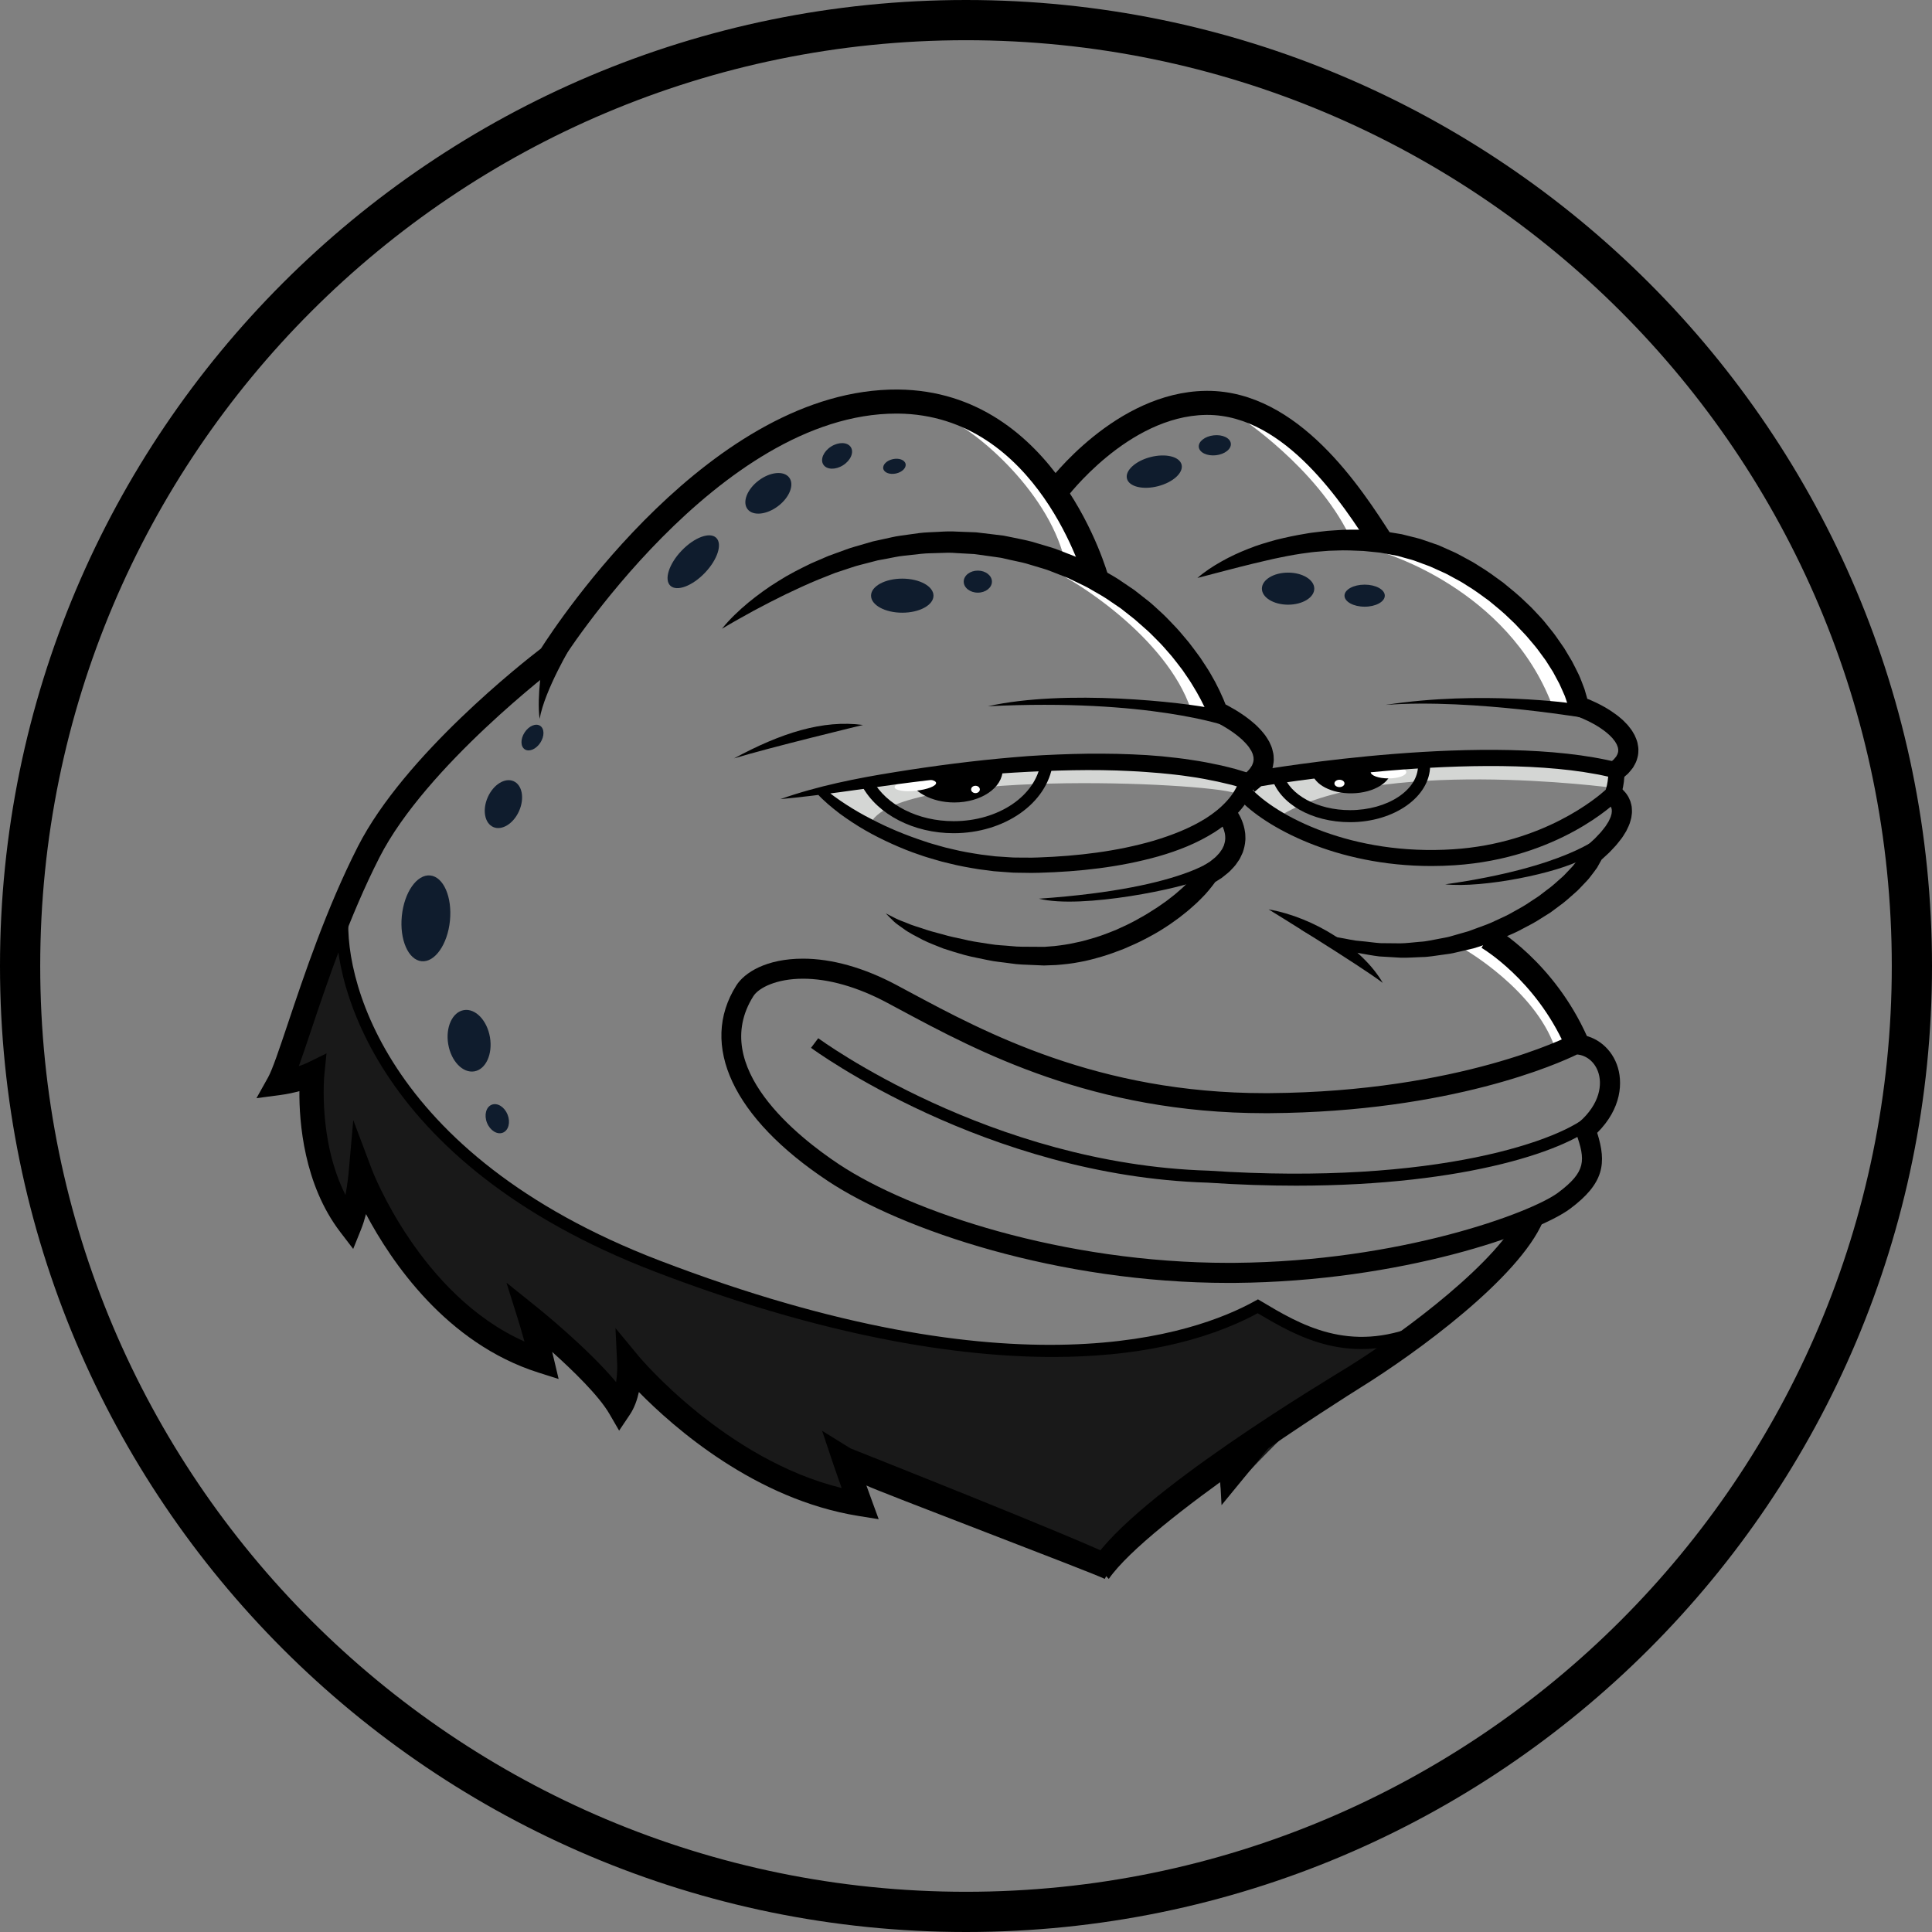 <svg width="512" height="512" viewBox="0 0 512 512" fill="none" xmlns="http://www.w3.org/2000/svg">
<rect x="0" y="0" width="512" height="512" fill="#808080" stroke="none"/>
<g clip-path="url(#clip0_37_72)">
<path fill-rule="evenodd" clip-rule="evenodd" d="M256 10.658C120.501 10.658 10.658 120.501 10.658 256C10.658 391.499 120.501 501.342 256 501.342C391.499 501.342 501.342 391.499 501.342 256C501.342 120.501 391.499 10.658 256 10.658ZM0 256C0 114.615 114.615 0 256 0C397.385 0 512 114.615 512 256C512 397.385 397.385 512 256 512C114.615 512 0 397.385 0 256Z" fill="black"/>
<path d="M376.738 352.678L376.595 352.552C357.373 360.52 344.024 352.552 333.346 346.177C305.583 361.582 253.258 365.832 174.237 335.554C95.217 305.273 89.344 253.212 90.945 240.994L90.655 241.175C82.065 261.869 76.707 281.933 73.86 287.035C79.199 286.327 82.759 284.555 82.759 284.555C82.759 284.555 80.267 308.284 92.727 324.573C94.862 319.261 95.574 311.117 95.574 311.117C95.574 311.117 110.167 350.072 143.626 360.697C142.202 354.677 140.423 349.01 140.423 349.01C140.423 349.01 158.933 363.884 164.272 373.091C167.119 368.841 166.764 361.404 166.764 361.404C166.764 361.404 192.749 392.923 227.988 398.59C225.141 390.799 223.717 386.549 223.717 386.549C223.717 386.549 261.449 409.922 293.484 415.235C307.008 400.005 322.67 389.028 322.67 389.028L324.094 397.528C324.094 397.528 344.738 373.8 358.977 364.947C363.872 361.901 370.243 357.585 376.738 352.678Z" fill="#191919"/>
<path d="M366.45 146.437C366.45 146.437 399.552 155.999 411.299 186.81C415.57 187.341 418.773 186.278 418.773 186.278C418.773 186.278 403.289 146.968 366.45 146.437Z" fill="white"/>
<path d="M274.973 149.268C284.939 153.163 309.144 169.1 315.551 187.871C321.957 189.289 323.737 188.579 323.737 188.579C323.737 188.579 302.025 152.103 274.973 149.268Z" fill="white"/>
<path d="M250.055 110.668C257.173 112.793 277.463 129.44 282.091 148.209C284.939 149.979 288.498 151.041 288.498 151.041C288.498 151.041 273.547 112.438 250.055 110.668Z" fill="white"/>
<path d="M328.721 110.668C328.721 110.668 348.657 123.772 357.553 141.834C361.824 142.187 364.314 141.124 364.314 141.124C364.314 141.124 347.943 111.731 328.721 110.668Z" fill="white"/>
<path d="M388.163 251.618C388.163 251.618 406.671 262.243 412.01 277.472C414.146 277.827 416.638 276.055 416.638 276.055C416.638 276.055 402.759 254.098 393.502 249.848C389.942 248.786 388.163 251.618 388.163 251.618Z" fill="white"/>
<path d="M327.296 210.183C319.82 207.351 236.173 203.454 230.479 218.683C224.783 216.913 217.308 210.538 217.308 210.538C217.308 210.538 292.771 193.184 330.499 207.706C331.21 208.413 327.296 210.183 327.296 210.183Z" fill="#D4D6D4"/>
<path d="M427.317 208.766C427.317 208.766 363.957 200.267 338.687 216.559C333.347 213.371 330.5 207.704 330.5 207.704L335.84 204.872C335.84 204.872 396.706 193.539 428.383 203.809C428.741 204.872 427.317 208.766 427.317 208.766Z" fill="#D4D6D4"/>
<path d="M323.718 398.885L323.201 389.181L336.138 383.746L323.718 398.885Z" fill="black"/>
<path d="M191.325 166.623C193.381 164.075 195.775 161.812 198.292 159.712C200.828 157.638 203.487 155.694 206.294 153.98C209.066 152.201 212.02 150.728 214.99 149.288L219.541 147.326L224.208 145.629C225.756 145.036 227.377 144.66 228.962 144.167L231.354 143.474L233.792 142.941C235.423 142.62 237.028 142.159 238.687 141.955L243.643 141.266C245.297 141.052 246.977 141.058 248.645 140.948C250.315 140.843 251.984 140.767 253.659 140.884L258.679 141.075L263.611 141.664L266.017 141.961L268.516 142.465C270.172 142.822 271.863 143.123 273.486 143.565L278.3 144.997C279.916 145.45 281.445 146.158 283.019 146.73L285.359 147.647L287.63 148.729C289.132 149.471 290.685 150.119 292.113 151.002C293.558 151.855 295.048 152.632 296.45 153.551L300.614 156.37L304.572 159.472C305.86 160.545 307.063 161.717 308.303 162.839C309.515 163.992 310.636 165.242 311.802 166.44C312.939 167.668 313.979 168.984 315.065 170.252C316.098 171.57 317.081 172.927 318.073 174.273C318.976 175.688 319.952 177.05 320.787 178.509C322.507 181.391 323.944 184.453 325.168 187.636L323.87 186.206C324.894 186.748 325.926 187.258 326.927 187.868C327.939 188.437 328.918 189.1 329.894 189.77C330.862 190.458 331.807 191.21 332.718 192.032C333.622 192.874 334.487 193.798 335.278 194.846C335.661 195.39 336.02 195.974 336.363 196.563C336.644 197.23 336.996 197.829 337.171 198.571C337.372 199.298 337.549 200.028 337.542 200.829C337.626 201.614 337.468 202.391 337.324 203.169C337.156 203.926 336.827 204.627 336.526 205.317C336.138 205.919 335.774 206.584 335.329 207.106C334.875 207.604 334.432 208.156 333.948 208.588L332.466 209.833L329.262 205.583L330.295 204.71C330.631 204.416 330.86 204.089 331.154 203.794C331.425 203.486 331.559 203.163 331.792 202.861C331.897 202.544 332.069 202.247 332.129 201.941C332.158 201.637 332.269 201.344 332.205 201.029C332.233 200.725 332.13 200.398 332.048 200.065C331.996 199.733 331.75 199.382 331.637 199.034C331.415 198.685 331.206 198.331 330.964 197.978C330.431 197.277 329.8 196.597 329.1 195.943C328.38 195.296 327.612 194.678 326.789 194.096C325.954 193.526 325.117 192.952 324.217 192.449C323.34 191.911 322.4 191.45 321.487 190.964H321.485L320.602 190.522L320.184 189.533C319.003 186.75 317.569 184.037 315.938 181.425C315.157 180.103 314.223 178.862 313.378 177.574C312.435 176.351 311.507 175.114 310.532 173.915C309.5 172.762 308.522 171.563 307.451 170.446C306.346 169.36 305.297 168.223 304.158 167.178L300.675 164.109L297.028 161.236L293.187 158.625C291.897 157.773 290.516 157.057 289.189 156.264C287.872 155.44 286.436 154.844 285.05 154.154L282.954 153.145L280.789 152.295C279.328 151.766 277.921 151.098 276.423 150.68L271.957 149.341C270.469 148.927 268.97 148.684 267.478 148.325L265.241 147.818L262.844 147.477L258.167 146.831L253.51 146.574C251.956 146.432 250.4 146.481 248.843 146.551C247.289 146.632 245.725 146.589 244.175 146.764L239.519 147.278C237.962 147.42 236.439 147.818 234.895 148.075L232.584 148.508L230.307 149.099C228.797 149.524 227.251 149.83 225.769 150.352L221.288 151.838L216.895 153.582C213.974 154.777 211.118 156.122 208.252 157.479C205.401 158.865 202.58 160.333 199.752 161.838C196.948 163.387 194.133 164.94 191.325 166.623Z" fill="black"/>
<path d="M325.163 192.477C325.163 192.477 304.516 185.04 261.802 187.164C282.449 182.56 313.772 186.102 321.959 187.872C324.806 189.29 325.163 192.477 325.163 192.477Z" fill="black"/>
<path d="M327.242 214.183C327.561 214.582 327.899 215.078 328.135 215.479C328.398 215.904 328.626 216.346 328.837 216.799C329.262 217.699 329.589 218.662 329.8 219.674C329.875 220.188 330.003 220.689 330.015 221.22C330.018 221.75 330.087 222.274 330.015 222.806C329.951 223.874 329.679 224.907 329.346 225.914L328.682 227.329C328.466 227.812 328.139 228.186 327.866 228.615C327.323 229.495 326.608 230.122 325.952 230.848C325.615 231.197 325.239 231.459 324.882 231.764L323.789 232.637L321.505 234.095L321.503 234.097L322.362 233.32C321.102 235.054 319.78 236.718 318.287 238.164C317.559 238.912 316.807 239.626 316.022 240.296C315.261 240.997 314.464 241.652 313.655 242.28C312.861 242.937 312.035 243.547 311.198 244.133C310.372 244.743 309.528 245.321 308.661 245.861C306.954 246.987 305.155 247.969 303.344 248.91C301.53 249.858 299.659 250.68 297.78 251.479C295.87 252.223 293.953 252.931 291.981 253.51C290.013 254.078 288.031 254.63 285.998 254.973C283.98 255.376 281.915 255.578 279.859 255.744L276.654 255.863L273.711 255.737C271.742 255.646 269.815 255.633 267.751 255.3C265.733 255 263.66 254.86 261.701 254.418C259.734 253.987 257.751 253.646 255.807 253.139C253.872 252.584 251.941 252.031 250.041 251.386C248.174 250.617 246.282 249.96 244.485 249.042C242.705 248.079 240.891 247.244 239.269 246.005C238.459 245.395 237.603 244.894 236.867 244.189C236.132 243.483 235.425 242.773 234.751 242.063C235.665 242.506 236.541 242.95 237.392 243.4C238.237 243.855 239.205 244.133 240.087 244.511C241.831 245.308 243.743 245.778 245.542 246.419C247.365 247.017 249.264 247.431 251.094 247.975C252.95 248.464 254.853 248.785 256.709 249.248C258.583 249.641 260.496 249.868 262.382 250.187C264.276 250.521 266.149 250.538 268.023 250.731C269.856 250.952 271.866 250.876 273.822 250.907L276.768 250.926L279.443 250.718C281.291 250.502 283.139 250.259 284.962 249.826C286.794 249.484 288.599 248.953 290.389 248.407C292.181 247.85 293.932 247.17 295.674 246.462C297.393 245.697 299.103 244.915 300.757 244.019C302.412 243.133 304.04 242.183 305.608 241.158C306.41 240.672 307.188 240.149 307.948 239.599C308.721 239.072 309.479 238.523 310.204 237.935C310.949 237.372 311.674 236.787 312.359 236.167C313.074 235.572 313.746 234.943 314.392 234.293C315.725 233.02 316.911 231.662 317.997 230.264L318.364 229.792L318.856 229.486L320.672 228.33L321.472 227.68C321.726 227.459 322.028 227.262 322.248 227.024C322.661 226.537 323.199 226.101 323.485 225.579C323.637 225.323 323.876 225.092 323.974 224.824L324.348 224.049C324.502 223.515 324.661 222.988 324.69 222.436C324.741 222.166 324.676 221.881 324.69 221.603C324.697 221.325 324.599 221.036 324.571 220.753C324.451 220.181 324.263 219.605 323.995 219.046C323.863 218.766 323.723 218.49 323.563 218.226C323.382 217.933 323.265 217.757 323.082 217.523L327.242 214.183Z" fill="black"/>
<path d="M323.382 226.475C323.382 226.475 315.908 235.33 275.329 238.162C286.718 240.995 313.771 235.33 318.753 232.85C322.669 230.37 323.382 226.475 323.382 226.475Z" fill="black"/>
<path d="M228.7 192.122C228.7 192.122 203.783 198.142 194.529 200.977C206.987 194.248 218.022 190.705 228.7 192.122Z" fill="black"/>
<path d="M317.33 153.166C319.303 151.453 321.493 150.021 323.76 148.763C326.025 147.477 328.391 146.396 330.813 145.444C333.223 144.453 335.734 143.742 338.246 143.04C340.782 142.42 343.337 141.859 345.927 141.449C347.215 141.198 348.523 141.066 349.827 140.907C351.127 140.73 352.438 140.601 353.756 140.544C356.382 140.32 359.031 140.357 361.68 140.391L365.649 140.697C366.035 140.737 366.189 140.716 366.763 140.807L367.705 140.96L369.591 141.264L371.483 141.578L373.483 142.078C374.795 142.439 376.198 142.696 377.428 143.174L381.215 144.485L384.867 146.111C386.104 146.614 387.228 147.324 388.413 147.93C389.595 148.542 390.749 149.196 391.853 149.927C394.133 151.285 396.259 152.864 398.394 154.43C400.439 156.106 402.503 157.759 404.387 159.621C405.368 160.509 406.301 161.446 407.187 162.43C408.088 163.401 409.011 164.347 409.814 165.405C410.632 166.449 411.502 167.447 412.27 168.531L414.546 171.801L416.597 175.235C417.228 176.416 417.806 177.629 418.408 178.826C418.97 180.05 419.407 181.342 419.901 182.596C420.317 183.892 420.646 185.231 421.014 186.541L419.337 184.667L419.34 184.67C420.369 185.082 421.411 185.458 422.417 185.944C423.437 186.386 424.423 186.935 425.411 187.474C426.388 188.05 427.347 188.662 428.281 189.361C428.758 189.682 429.198 190.103 429.654 190.472C430.114 190.831 430.528 191.303 430.954 191.728C431.393 192.136 431.768 192.682 432.16 193.173C432.561 193.656 432.868 194.295 433.209 194.861C433.495 195.494 433.776 196.152 433.955 196.864C434.092 197.608 434.258 198.339 434.177 199.136C434.19 199.929 433.985 200.676 433.755 201.418C433.533 202.164 433.115 202.761 432.77 203.417C432.348 203.961 431.913 204.512 431.453 205.003L429.999 206.273L426.763 202.049L427.654 201.269L428.324 200.468C428.422 200.194 428.656 199.943 428.703 199.686C428.767 199.435 428.874 199.191 428.839 198.934C428.899 198.69 428.793 198.407 428.767 198.133C428.694 197.848 428.554 197.544 428.43 197.236C428.213 196.928 428.11 196.603 427.833 196.291C427.569 195.983 427.377 195.649 427.049 195.353C426.738 195.056 426.478 194.731 426.114 194.455C425.761 194.176 425.455 193.862 425.067 193.605C424.337 193.054 423.546 192.555 422.735 192.072C421.898 191.62 421.069 191.152 420.18 190.772C419.318 190.349 418.397 190.022 417.5 189.661H417.497L416.317 189.227L415.82 187.785C415.437 186.677 415.112 185.564 414.703 184.467C414.214 183.388 413.768 182.298 413.259 181.227L411.568 178.072L409.638 175.023L407.491 172.101C406.767 171.132 405.938 170.237 405.172 169.3C404.419 168.348 403.525 167.515 402.712 166.612C401.902 165.707 401.046 164.842 400.141 164.026C398.414 162.307 396.511 160.783 394.632 159.235C392.669 157.794 390.717 156.334 388.624 155.089C387.612 154.411 386.556 153.811 385.476 153.255C384.398 152.704 383.367 152.041 382.243 151.589L378.93 150.095L375.533 148.839C374.398 148.361 373.277 148.164 372.152 147.813L370.462 147.333L368.598 146.978L366.72 146.634L365.782 146.461C365.733 146.44 365.247 146.404 365.001 146.377L361.365 146.015C358.926 145.913 356.481 145.773 354.024 145.9C352.795 145.905 351.57 145.983 350.341 146.105C349.116 146.209 347.885 146.285 346.662 146.481C344.211 146.776 341.773 147.218 339.346 147.719C336.906 148.196 334.504 148.822 332.066 149.373C327.212 150.556 322.37 151.859 317.33 153.166Z" fill="black"/>
<path d="M422.691 190.704C422.691 190.704 390.655 185.037 367.163 186.809C392.437 182.914 416.998 186.454 416.998 186.454L422.691 190.704Z" fill="black"/>
<path d="M428.626 208.219C429.198 208.547 429.713 208.953 430.123 209.352C430.545 209.771 430.941 210.221 431.265 210.742C431.615 211.235 431.845 211.819 432.079 212.382C432.224 212.967 432.437 213.568 432.446 214.155C432.506 214.752 432.514 215.338 432.425 215.882C432.378 216.456 432.275 216.987 432.109 217.476C431.853 218.528 431.393 219.361 430.971 220.247C430.472 221.013 430.025 221.883 429.449 222.543C428.895 223.238 428.362 223.969 427.752 224.571C427.155 225.185 426.593 225.867 425.954 226.413L424.088 228.126L424.081 228.13L424.763 227.227L423.242 229.947C422.672 230.767 422.068 231.538 421.465 232.323C420.886 233.143 420.175 233.772 419.528 234.49C418.858 235.176 418.225 235.922 417.494 236.521C416.068 237.779 414.669 239.078 413.125 240.161L410.853 241.846L408.462 243.342C406.891 244.383 405.225 245.253 403.557 246.109C401.92 247.031 400.187 247.747 398.462 248.482C396.761 249.275 394.982 249.868 393.204 250.452C392.315 250.75 391.431 251.06 390.531 251.319L387.797 251.959L385.062 252.594C384.148 252.792 383.21 252.875 382.287 253.019C380.429 253.244 378.596 253.633 376.719 253.635C374.848 253.684 372.985 253.867 371.12 253.797L365.538 253.465C363.693 253.236 361.855 252.896 360.03 252.56C358.184 252.324 356.435 251.636 354.673 251.077C352.921 250.484 351.16 249.931 349.548 248.997C347.912 248.134 346.295 247.265 344.743 246.311C346.571 246.647 348.336 247.063 350.084 247.488C351.801 248.002 353.586 248.236 355.339 248.548C357.094 248.835 358.8 249.298 360.574 249.396C362.336 249.534 364.075 249.83 365.828 249.944L371.104 249.995C372.857 249.978 374.605 249.708 376.349 249.583C378.102 249.504 379.81 249.041 381.534 248.75C382.392 248.572 383.262 248.457 384.106 248.23L386.631 247.507L389.149 246.789L391.61 245.881C393.256 245.295 394.897 244.704 396.46 243.922C398.049 243.198 399.644 242.494 401.142 241.595C402.672 240.761 404.196 239.919 405.616 238.918L407.793 237.486L409.85 235.911C411.274 234.915 412.514 233.74 413.801 232.607C414.471 232.061 415.003 231.411 415.593 230.808C416.149 230.185 416.806 229.611 417.261 228.939L418.75 227.001L419.913 225.021L420.273 224.405L420.593 224.116L420.598 224.112L422.255 222.59C422.834 222.097 423.279 221.534 423.797 221.012C424.331 220.491 424.727 219.923 425.171 219.376C425.652 218.832 425.904 218.251 426.293 217.697C426.537 217.142 426.87 216.575 426.968 216.065C427.07 215.799 427.113 215.551 427.117 215.326C427.173 215.081 427.155 214.875 427.134 214.677C427.16 214.458 427.045 214.31 427.032 214.118C426.938 213.959 426.908 213.776 426.78 213.63C426.695 213.466 426.55 213.319 426.414 213.177C426.251 213.02 426.134 212.933 426.013 212.861L428.626 208.219Z" fill="black"/>
<path d="M424.116 221.605C424.116 221.605 415.039 229.839 383.004 234.354C392.881 235.417 412.904 231.433 419.845 227.448C423.315 224.792 424.116 221.605 424.116 221.605Z" fill="black"/>
<path d="M252.725 220.808C242.148 220.808 232.616 215.897 228.442 208.301L231.253 206.771C234.873 213.362 243.301 217.62 252.723 217.62C264.62 217.62 274.548 210.893 275.817 201.973L278.988 202.419C277.499 212.903 266.208 220.808 252.725 220.808Z" fill="black"/>
<path d="M357.773 217.886C347.639 217.886 339.1 213.014 337.009 206.038L340.081 205.126C341.742 210.672 349.184 214.697 357.773 214.697C367.71 214.697 375.795 209.395 375.795 202.876C375.795 202.474 375.766 202.075 375.706 201.682L378.87 201.195C378.956 201.748 378.999 202.307 378.999 202.874C378.999 211.155 369.477 217.886 357.773 217.886Z" fill="black"/>
<path d="M293.836 418.425L289.439 413.789C301.208 395.78 351.837 365.626 357.276 362.243C372.712 352.643 397.631 333.791 403.008 321.2L408.908 323.696C402.496 338.701 375.572 358.385 360.671 367.649C356.024 370.541 304.443 403.156 293.836 418.425Z" fill="black"/>
<path d="M232.862 402.605L227.476 401.738C200.221 397.354 178.661 378.429 169.307 368.906C168.86 370.952 168.127 373.083 166.938 374.862L164.076 379.133L161.496 374.686C158.705 369.872 151.852 363.219 146.333 358.27C146.472 358.829 146.611 359.397 146.745 359.968L148.041 365.445L142.653 363.736C118.302 356.003 103.705 334.399 96.992 321.745C96.631 323.134 96.202 324.512 95.7 325.759L93.6 330.981L90.175 326.506C80.49 313.842 79.276 297.304 79.343 289.161C77.903 289.561 76.192 289.939 74.284 290.192L67.964 291.029L71.061 285.486C72.207 283.431 74.108 277.759 76.31 271.189C80.644 258.262 86.579 240.555 94.85 224.325C107.188 200.111 138.914 175.28 143.356 171.878C147.67 165.101 188.699 102.872 237.975 103.228C280.156 103.6 293.596 152.212 293.73 152.703L287.539 154.339C287.418 153.895 275.189 109.933 237.927 109.603C237.806 109.603 237.681 109.603 237.563 109.603C190.273 109.603 148.9 175.078 148.488 175.74L148.174 176.242L147.7 176.599C147.354 176.86 112.897 203.018 100.569 227.206C92.511 243.017 86.662 260.465 82.393 273.206C81.175 276.838 80.122 279.978 79.198 282.538C80.545 282.083 81.325 281.705 81.34 281.699L86.529 279.16L85.951 284.882C85.93 285.08 84.272 302.292 91.557 316.681C92.142 313.53 92.381 310.882 92.385 310.838L93.62 296.825L98.577 309.999C98.709 310.352 111.353 343.209 138.988 355.522C138.104 352.316 137.378 349.994 137.367 349.959L134.217 339.924L142.437 346.53C143.08 347.049 155.792 357.303 163.273 366.273C163.574 364.289 163.606 362.423 163.564 361.557L163.105 351.958L169.24 359.384C169.48 359.673 192.197 386.803 223.047 394.34C221.503 390.014 220.721 387.69 220.678 387.56L217.87 379.179L225.409 383.848C225.469 383.883 286.776 408.113 295.738 412.776L292.771 418.425C289.809 416.887 231.805 394.891 229.604 393.664C230.022 394.829 230.487 396.111 230.996 397.506L232.862 402.605Z" fill="black"/>
<path d="M363.396 145.318C356.006 133.812 340.68 109.953 319.942 109.953C319.802 109.953 319.659 109.953 319.517 109.957C298.916 110.283 282.695 131.821 282.535 132.037L277.379 128.251C278.115 127.258 295.679 103.957 319.417 103.583C319.597 103.58 319.777 103.578 319.956 103.578C344.196 103.578 360.79 129.419 368.795 141.884L363.396 145.318Z" fill="black"/>
<path d="M414.778 277.35C406.802 259.49 392.761 251.275 392.619 251.194L395.803 245.663C396.453 246.031 411.768 254.909 420.635 274.76L414.778 277.35Z" fill="black"/>
<path d="M325.561 339.986C280.594 339.986 239.003 325.984 219.389 312.974C194.271 296.311 185.197 276.952 195.115 261.189C197.285 257.738 203.075 254.054 212.811 254.054C220.421 254.054 228.933 256.444 237.433 260.962L241.117 262.934C260.98 273.591 290.995 289.695 335.176 289.695L336.533 289.691C386.913 289.321 415.787 274.592 416.057 274.443L416.661 274.109H417.353C422.279 274.109 426.64 277.22 428.456 282.032C430.229 286.728 429.705 293.827 423.271 300.209C425.82 308.302 425.099 313.613 416.105 320.325C407.442 326.789 371.397 339.615 327.321 339.98L325.561 339.986ZM212.811 259.366C205.768 259.366 201.048 261.771 199.64 264.007C187.828 282.779 211.588 301.413 222.349 308.552C241.314 321.133 281.702 334.673 325.559 334.673L327.275 334.666C371.004 334.305 405.771 321.394 412.904 316.074C420.395 310.483 420.187 307.473 417.679 300.3L417.091 298.609L418.443 297.429C424.063 292.537 424.719 287.234 423.46 283.9C422.493 281.334 420.407 279.672 417.936 279.444C413.147 281.782 384.575 294.65 336.573 295.002L335.177 295.005C289.646 295.005 258.919 278.518 238.584 267.606L234.918 265.645C227.189 261.538 219.545 259.366 212.811 259.366Z" fill="black"/>
<path d="M343.492 314.217C336.152 314.217 328.343 313.966 320.07 313.416C261.214 311.652 215.381 278.025 214.926 277.689L216.844 275.137C217.292 275.471 262.354 308.499 320.223 310.235C381.115 314.3 414.658 301.803 421.378 295.119L423.645 297.373C416.443 304.535 389.093 314.217 343.492 314.217Z" fill="black"/>
<path d="M279.005 359.612C248.849 359.612 212.765 352.025 173.663 337.04C97.955 308.031 87.138 257.724 89.359 240.789L92.534 241.201C90.405 257.446 101.035 305.794 174.814 334.065C269.35 370.292 316.628 353.628 332.566 344.786L333.376 344.337L334.17 344.811C344.564 351.016 357.49 358.744 375.979 351.082L377.209 354.024C357.723 362.104 344.191 354.501 333.309 348.015C318.917 355.77 300.46 359.609 279.005 359.612Z" fill="black"/>
<path d="M336.196 240.995C336.196 240.995 360.399 255.87 366.451 260.474C361.112 251.265 348.3 243.12 336.196 240.995Z" fill="black"/>
<path d="M111.718 254.735C115.239 255.087 118.606 250.284 119.24 244.008C119.873 237.731 117.532 232.358 114.011 232.007C110.491 231.655 107.123 236.458 106.49 242.734C105.856 249.01 108.197 254.383 111.718 254.735Z" fill="#0F1C2D"/>
<path d="M125.7 283.923C128.752 283.408 130.606 279.355 129.842 274.872C129.076 270.39 125.981 267.173 122.929 267.688C119.876 268.204 118.022 272.256 118.787 276.74C119.552 281.223 122.647 284.44 125.7 283.923Z" fill="#0F1C2D"/>
<path d="M133.252 300.174C134.761 299.585 135.327 297.446 134.518 295.398C133.708 293.35 131.828 292.169 130.319 292.76C128.81 293.351 128.243 295.491 129.053 297.539C129.863 299.585 131.743 300.766 133.252 300.174Z" fill="#0F1C2D"/>
<path d="M130.723 219.177C133.017 220.182 136.081 218.276 137.566 214.919C139.052 211.563 138.396 208.027 136.102 207.022C133.808 206.017 130.745 207.924 129.259 211.28C127.774 214.636 128.429 218.172 130.723 219.177Z" fill="#0F1C2D"/>
<path d="M177.654 155.222C179.365 156.839 183.467 155.303 186.818 151.793C190.169 148.283 191.499 144.127 189.788 142.511C188.078 140.894 183.975 142.429 180.624 145.94C177.273 149.45 175.943 153.606 177.654 155.222Z" fill="#0F1C2D"/>
<path d="M198.105 134.929C199.537 136.794 203.168 136.429 206.214 134.115C209.26 131.799 210.569 128.411 209.137 126.545C207.705 124.68 204.075 125.045 201.028 127.36C197.982 129.675 196.673 133.064 198.105 134.929Z" fill="#0F1C2D"/>
<path d="M218.197 123.129C219.075 124.497 221.416 124.57 223.426 123.293C225.436 122.016 226.354 119.872 225.476 118.504C224.598 117.136 222.257 117.063 220.247 118.34C218.237 119.617 217.319 121.761 218.197 123.129Z" fill="#0F1C2D"/>
<path d="M239.111 162.374C243.68 162.374 247.386 160.352 247.386 157.858C247.386 155.364 243.68 153.343 239.111 153.343C234.539 153.343 230.834 155.364 230.834 157.858C230.834 160.352 234.539 162.374 239.111 162.374Z" fill="#0F1C2D"/>
<path d="M259.133 157.061C261.196 157.061 262.871 155.753 262.871 154.139C262.871 152.526 261.196 151.217 259.133 151.217C257.069 151.217 255.395 152.526 255.395 154.139C255.395 155.753 257.069 157.061 259.133 157.061Z" fill="#0F1C2D"/>
<path d="M341.357 160.248C345.19 160.248 348.298 158.346 348.298 155.998C348.298 153.652 345.19 151.749 341.357 151.749C337.524 151.749 334.416 153.652 334.416 155.998C334.416 158.346 337.524 160.248 341.357 160.248Z" fill="#0F1C2D"/>
<path d="M361.647 160.78C364.595 160.78 366.986 159.472 366.986 157.858C366.986 156.245 364.595 154.937 361.647 154.937C358.698 154.937 356.308 156.245 356.308 157.858C356.308 159.472 358.698 160.78 361.647 160.78Z" fill="#0F1C2D"/>
<path d="M306.899 128.842C310.896 127.809 313.683 125.246 313.128 123.116C312.572 120.986 308.883 120.097 304.886 121.13C300.891 122.162 298.102 124.726 298.658 126.856C299.215 128.986 302.904 129.875 306.899 128.842Z" fill="#0F1C2D"/>
<path d="M322.238 120.646C324.581 120.384 326.349 118.991 326.185 117.533C326.022 116.075 323.987 115.105 321.643 115.366C319.298 115.628 317.531 117.021 317.695 118.479C317.86 119.937 319.893 120.907 322.238 120.646Z" fill="#0F1C2D"/>
<path d="M139.087 198.591C140.244 199.333 142.088 198.535 143.206 196.808C144.324 195.082 144.292 193.081 143.135 192.339C141.978 191.598 140.134 192.396 139.016 194.122C137.898 195.848 137.93 197.849 139.087 198.591Z" fill="#0F1C2D"/>
<path d="M237.453 125.479C239.084 125.123 240.219 123.983 239.986 122.933C239.755 121.883 238.245 121.321 236.614 121.677C234.982 122.033 233.848 123.173 234.079 124.223C234.312 125.273 235.821 125.835 237.453 125.479Z" fill="#0F1C2D"/>
<path d="M240.417 205.944C241.728 209.792 246.82 212.663 252.902 212.663C259.98 212.663 265.716 208.778 265.716 203.987C265.716 203.547 265.668 203.114 265.576 202.693L240.417 205.944Z" fill="black"/>
<path d="M347.687 204.84C348.397 207.965 352.889 210.322 358.285 210.241C364.139 210.152 368.84 207.226 368.787 203.705C368.782 203.416 368.744 203.131 368.679 202.855L347.687 204.84Z" fill="black"/>
<path d="M242.737 209.55C245.771 209.227 248.159 208.296 248.07 207.47C247.981 206.643 245.449 206.235 242.416 206.558C239.382 206.88 236.994 207.812 237.083 208.638C237.172 209.464 239.704 209.872 242.737 209.55Z" fill="white"/>
<path d="M367.963 206.289C370.567 206.289 372.679 205.536 372.679 204.606C372.679 203.677 370.567 202.923 367.963 202.923C365.358 202.923 363.248 203.677 363.248 204.606C363.248 205.536 365.358 206.289 367.963 206.289Z" fill="white"/>
<path d="M206.809 211.776C216.721 208.281 227.006 206.235 237.327 204.594C247.654 202.932 258.04 201.589 268.488 200.695C273.709 200.215 278.953 199.979 284.204 199.819C286.829 199.745 289.458 199.713 292.089 199.73C294.718 199.747 297.352 199.79 299.984 199.911C302.618 200.011 305.256 200.181 307.887 200.423C310.514 200.704 313.148 200.963 315.768 201.394C318.392 201.76 321.004 202.282 323.607 202.845C324.903 203.16 326.205 203.458 327.489 203.817L331.334 204.979L333.47 205.625L332.71 207.65C331.78 210.432 330.266 213.007 328.347 215.117C326.438 217.246 324.233 219.02 321.906 220.516C317.227 223.487 312.131 225.471 306.97 226.948C296.617 229.857 285.985 231 275.401 231.294L273.354 231.332L271.392 231.302C270.07 231.258 268.806 231.319 267.432 231.183L263.376 230.881L259.394 230.359C256.754 229.929 254.113 229.473 251.522 228.803C250.217 228.506 248.922 228.172 247.647 227.773C246.366 227.392 245.076 227.037 243.822 226.574C241.282 225.739 238.805 224.73 236.373 223.635C233.944 222.529 231.549 221.345 229.238 220.006C226.925 218.676 224.697 217.193 222.538 215.618C220.417 213.984 218.337 212.289 216.509 210.274L218.111 208.68C220.005 210.338 222.096 211.821 224.232 213.211C226.378 214.596 228.591 215.892 230.883 217.04C235.41 219.437 240.176 221.372 245.038 222.972C246.242 223.408 247.481 223.735 248.711 224.09C249.934 224.464 251.178 224.772 252.43 225.046C254.914 225.667 257.442 226.081 259.966 226.47L263.774 226.938L267.553 227.188C268.786 227.309 270.145 227.241 271.438 227.273L273.402 227.286L275.282 227.233C285.605 226.863 295.953 225.642 305.753 222.792C310.62 221.328 315.376 219.481 319.557 216.865C321.634 215.548 323.535 214.02 325.123 212.267C326.728 210.527 327.904 208.504 328.646 206.351L330.018 209.023L326.362 207.994L322.651 207.127C320.16 206.604 317.654 206.116 315.117 205.78C312.59 205.38 310.03 205.142 307.479 204.887C304.917 204.686 302.358 204.465 299.781 204.352C289.489 203.808 279.13 204.141 268.788 204.747C258.441 205.366 248.106 206.43 237.813 207.814C227.512 209.235 217.257 210.799 206.809 211.776Z" fill="black"/>
<path d="M379.325 229.505C354.004 229.505 335.124 219.148 328.211 211.618L331.365 208.751C338.269 216.273 358.306 226.834 385.174 225.062C409.028 223.5 423.328 211.299 425.518 209.306C425.695 208.806 426.043 207.638 426.187 205.819C393.192 198.275 334.665 208.275 334.071 208.381L333.336 204.193C335.853 203.757 395.398 193.59 428.912 202.104L430.523 202.512V204.163C430.523 208.78 429.36 211.224 429.232 211.488L429.074 211.796L428.831 212.04C428.196 212.671 412.995 227.499 385.456 229.303C383.377 229.439 381.328 229.503 379.325 229.505Z" fill="black"/>
<path d="M258.511 210.184C259.15 210.184 259.668 209.748 259.668 209.211C259.668 208.673 259.15 208.237 258.511 208.237C257.872 208.237 257.353 208.673 257.353 209.211C257.353 209.748 257.872 210.184 258.511 210.184Z" fill="white"/>
<path d="M354.972 208.591C355.708 208.591 356.306 208.155 356.306 207.618C356.306 207.08 355.708 206.645 354.972 206.645C354.235 206.645 353.638 207.08 353.638 207.618C353.638 208.155 354.235 208.591 354.972 208.591Z" fill="white"/>
<path d="M151.547 170.873C151.547 170.873 144.339 182.825 143.004 190.528C142.204 184.419 143.806 175.388 143.806 175.388L151.547 170.873Z" fill="black"/>
</g>
<defs>
<clipPath id="clip0_37_72">
<rect width="512" height="512" fill="white"/>
</clipPath>
</defs>
</svg>
